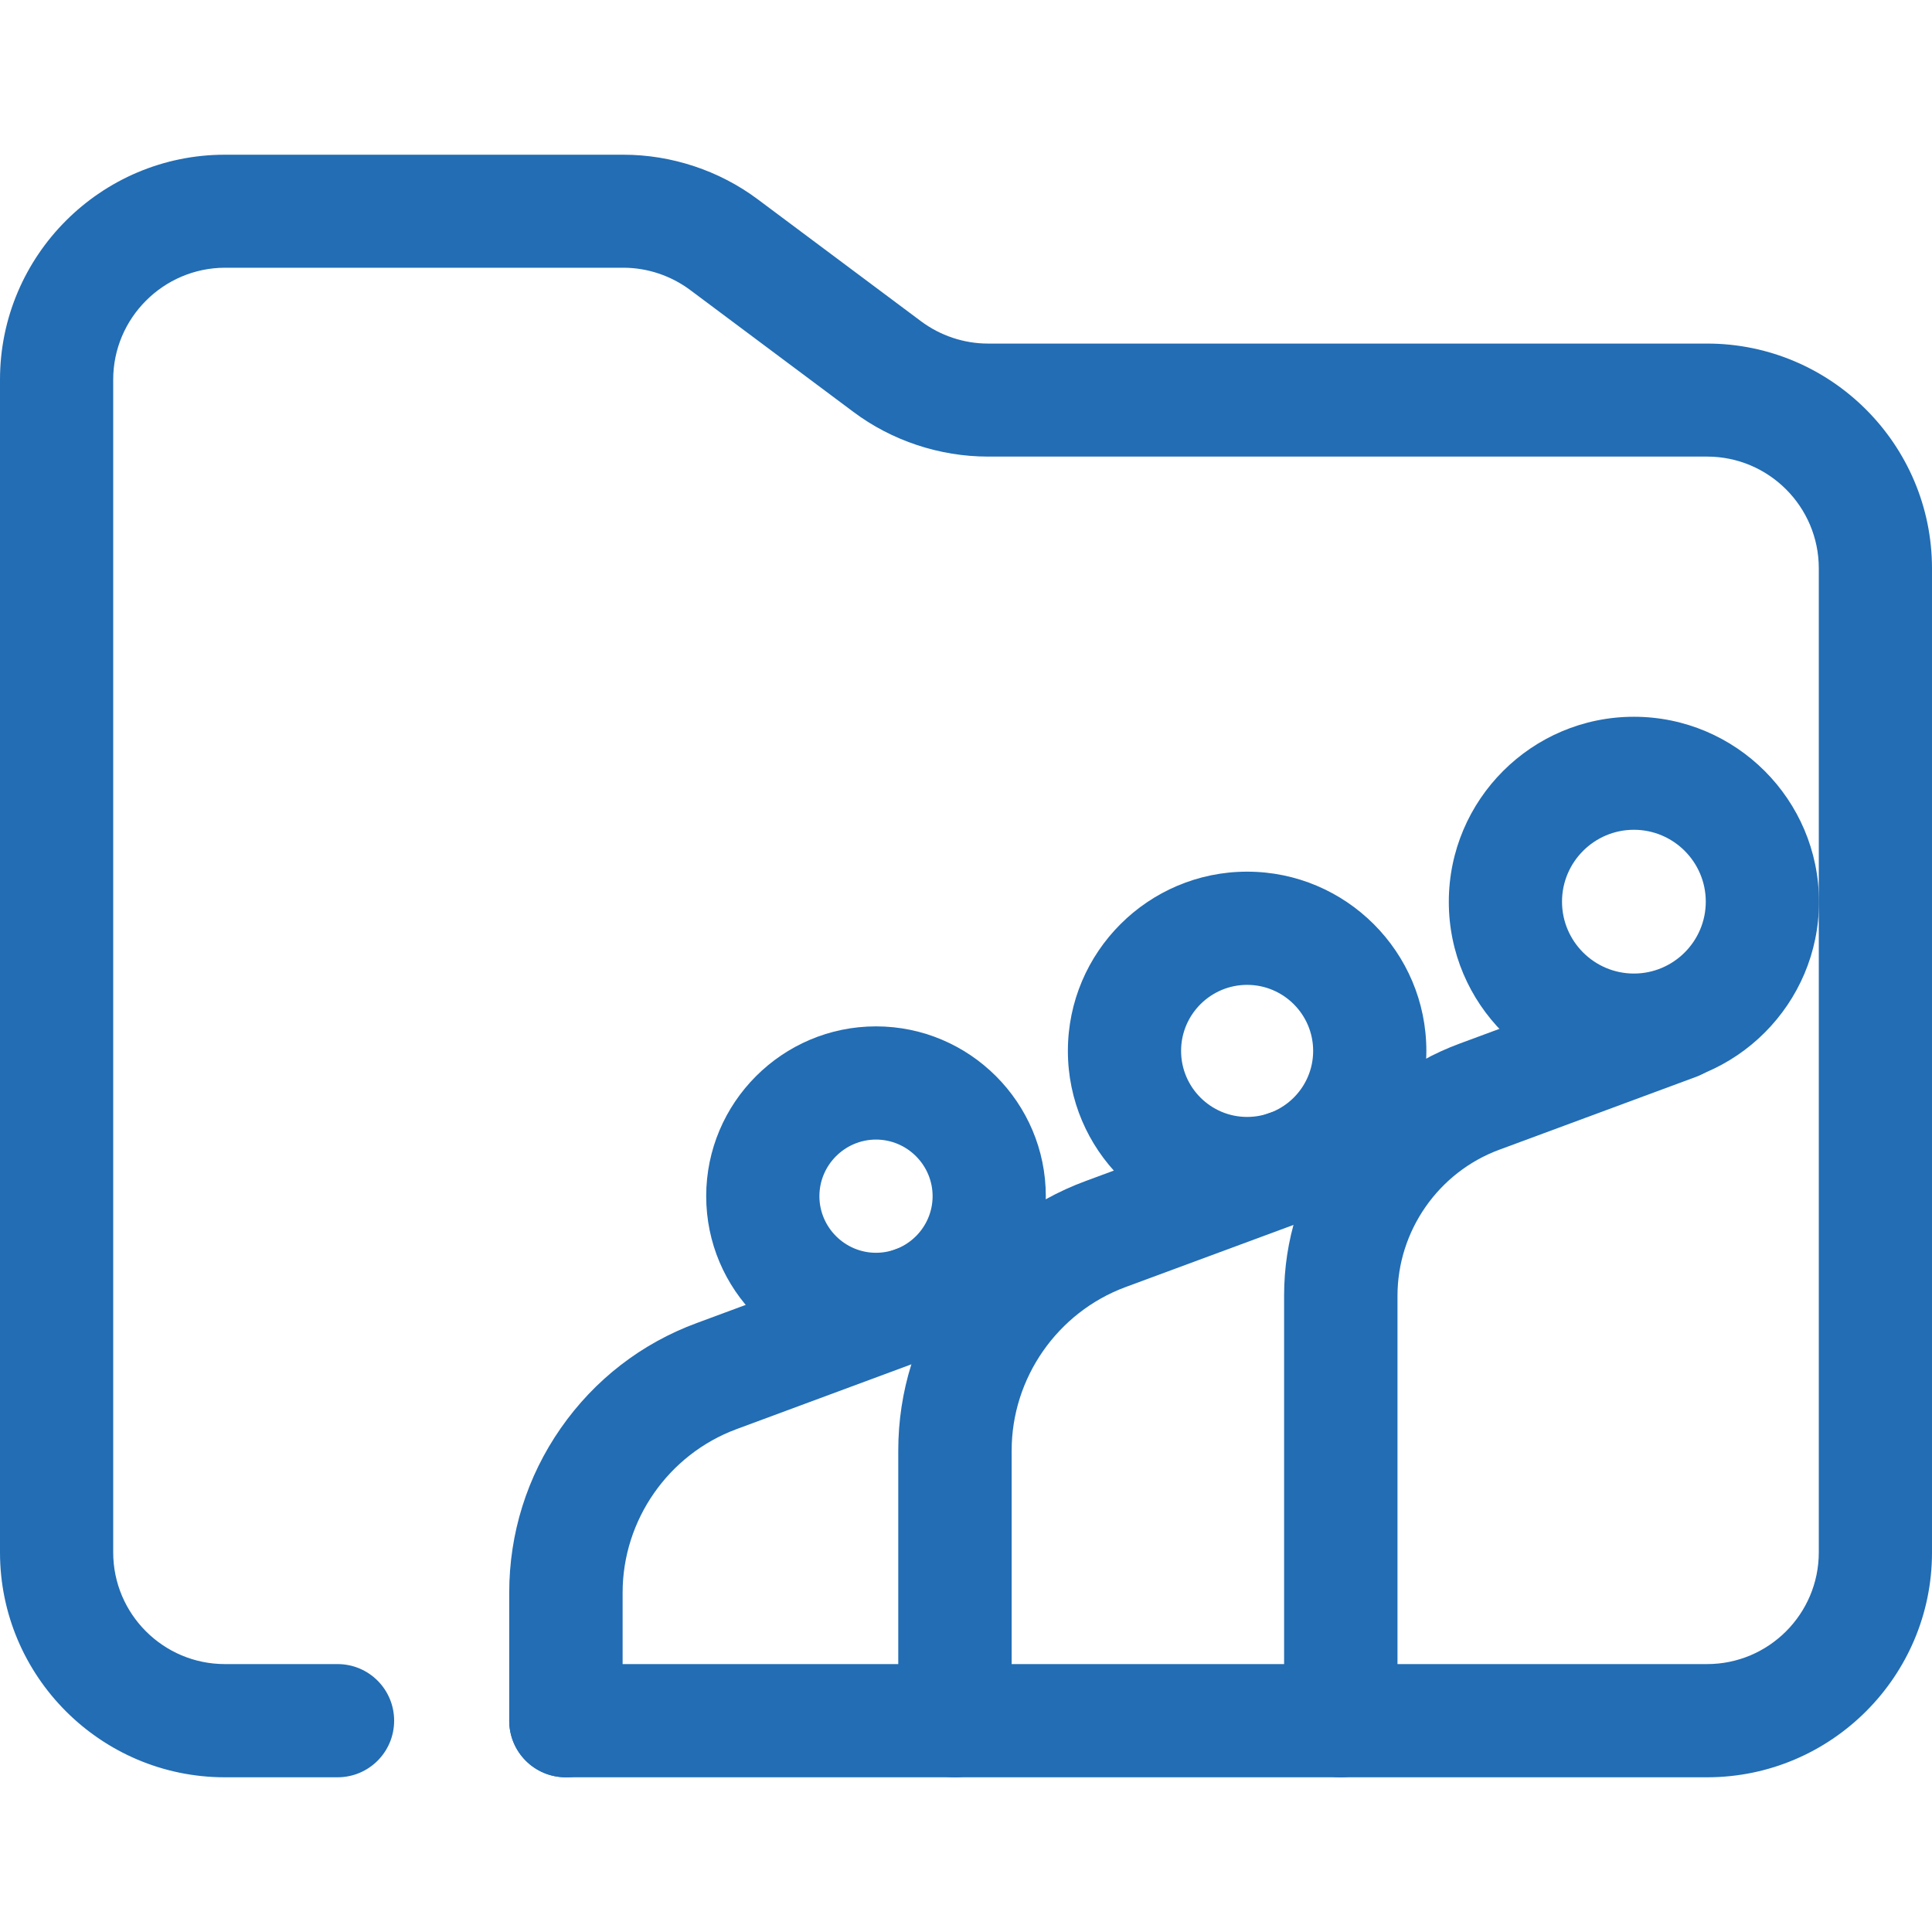 <svg xmlns="http://www.w3.org/2000/svg" xmlns:xlink="http://www.w3.org/1999/xlink" id="Layer_1" x="0px" y="0px" viewBox="0 0 1024 1024" style="enable-background:new 0 0 1024 1024;" xml:space="preserve"><style type="text/css">	.st1{fill:#226DB4;}</style><g class="st0">	<path class="st1" d="M904.8,942H299.9c-16.6,0-30-13.4-30-30s13.4-30,30-30h604.9c32.7,0,59.2-26.6,59.2-59.2V301.2  c0-32.7-26.6-59.2-59.2-59.2H523.6c-25.5,0-50.9-8.4-71.3-23.7l-86.5-64.6c-10.2-7.6-22.7-11.8-35.4-11.8H119.2  C86.6,142,60,168.6,60,201.2v621.6c0,32.7,26.6,59.2,59.2,59.2h59.7c16.6,0,30,13.4,30,30s-13.4,30-30,30h-59.7  C53.5,942,0,888.5,0,822.8V201.2C0,135.5,53.5,82,119.2,82h211.2c25.5,0,50.9,8.4,71.3,23.7l86.5,64.6  c10.2,7.6,22.7,11.8,35.4,11.8h381.2c65.7,0,119.2,53.5,119.2,119.2v521.6C1024,888.5,970.5,942,904.8,942z"></path></g><g class="st0">	<g>		<path class="st1" d="M299.9,942c-16.6,0-30-13.4-30-30v-67.9c0-31.3,9.4-61.4,27.3-87.1c17.9-25.7,42.8-45,72.2-55.8l105.5-39.1   c15.5-5.8,32.8,2.2,38.6,17.7s-2.2,32.8-17.7,38.6l-105.5,39.1c-36.1,13.4-60.3,48.2-60.3,86.6V912   C329.9,928.6,316.4,942,299.9,942z"></path>	</g>	<g>		<path class="st1" d="M464.3,724c-49.6,0-90-40.4-90-90s40.4-90,90-90s90,40.4,90,90S513.9,724,464.3,724z M464.3,604   c-16.5,0-30,13.5-30,30s13.5,30,30,30s30-13.5,30-30S480.8,604,464.3,604z"></path>	</g></g><g class="st0">	<g>		<path class="st1" d="M506.1,942c-16.6,0-30-13.4-30-30V768.8c0-31.3,9.4-61.4,27.3-87.1c17.9-25.7,42.8-45,72.2-55.8l96.2-35.6   c15.5-5.8,32.8,2.2,38.6,17.7s-2.2,32.8-17.7,38.6l-96.2,35.6c-36.1,13.4-60.3,48.2-60.3,86.6V912   C536.1,928.6,522.7,942,506.1,942z"></path>	</g>	<g>		<path class="st1" d="M661,652c-52.4,0-95-42.6-95-95s42.6-95,95-95s95,42.6,95,95S713.4,652,661,652z M661,522   c-19.3,0-35,15.7-35,35s15.7,35,35,35s35-15.7,35-35S680.3,522,661,522z"></path>	</g></g><g class="st0">	<g>		<path class="st1" d="M710.6,942c-16.6,0-30-13.4-30-30V686.7c0-29.3,8.8-57.4,25.6-81.4c16.7-24,40.1-42.1,67.5-52.2l104.5-38.7   c15.5-5.8,32.8,2.2,38.6,17.7s-2.2,32.8-17.7,38.6l-104.5,38.7c-32.2,11.9-53.9,43-53.9,77.4V912C740.6,928.6,727.1,942,710.6,942   z"></path>	</g>	<g>		<path class="st1" d="M866,576.1c-54.1,0-98.1-44-98.1-98.1s44-98.1,98.1-98.1s98.1,44,98.1,98.1C964.1,532,920.1,576.1,866,576.1z    M866,439.8c-21,0-38.1,17.1-38.1,38.1S845,516,866,516s38.1-17.1,38.1-38.1S887,439.8,866,439.8z"></path>	</g></g></svg>